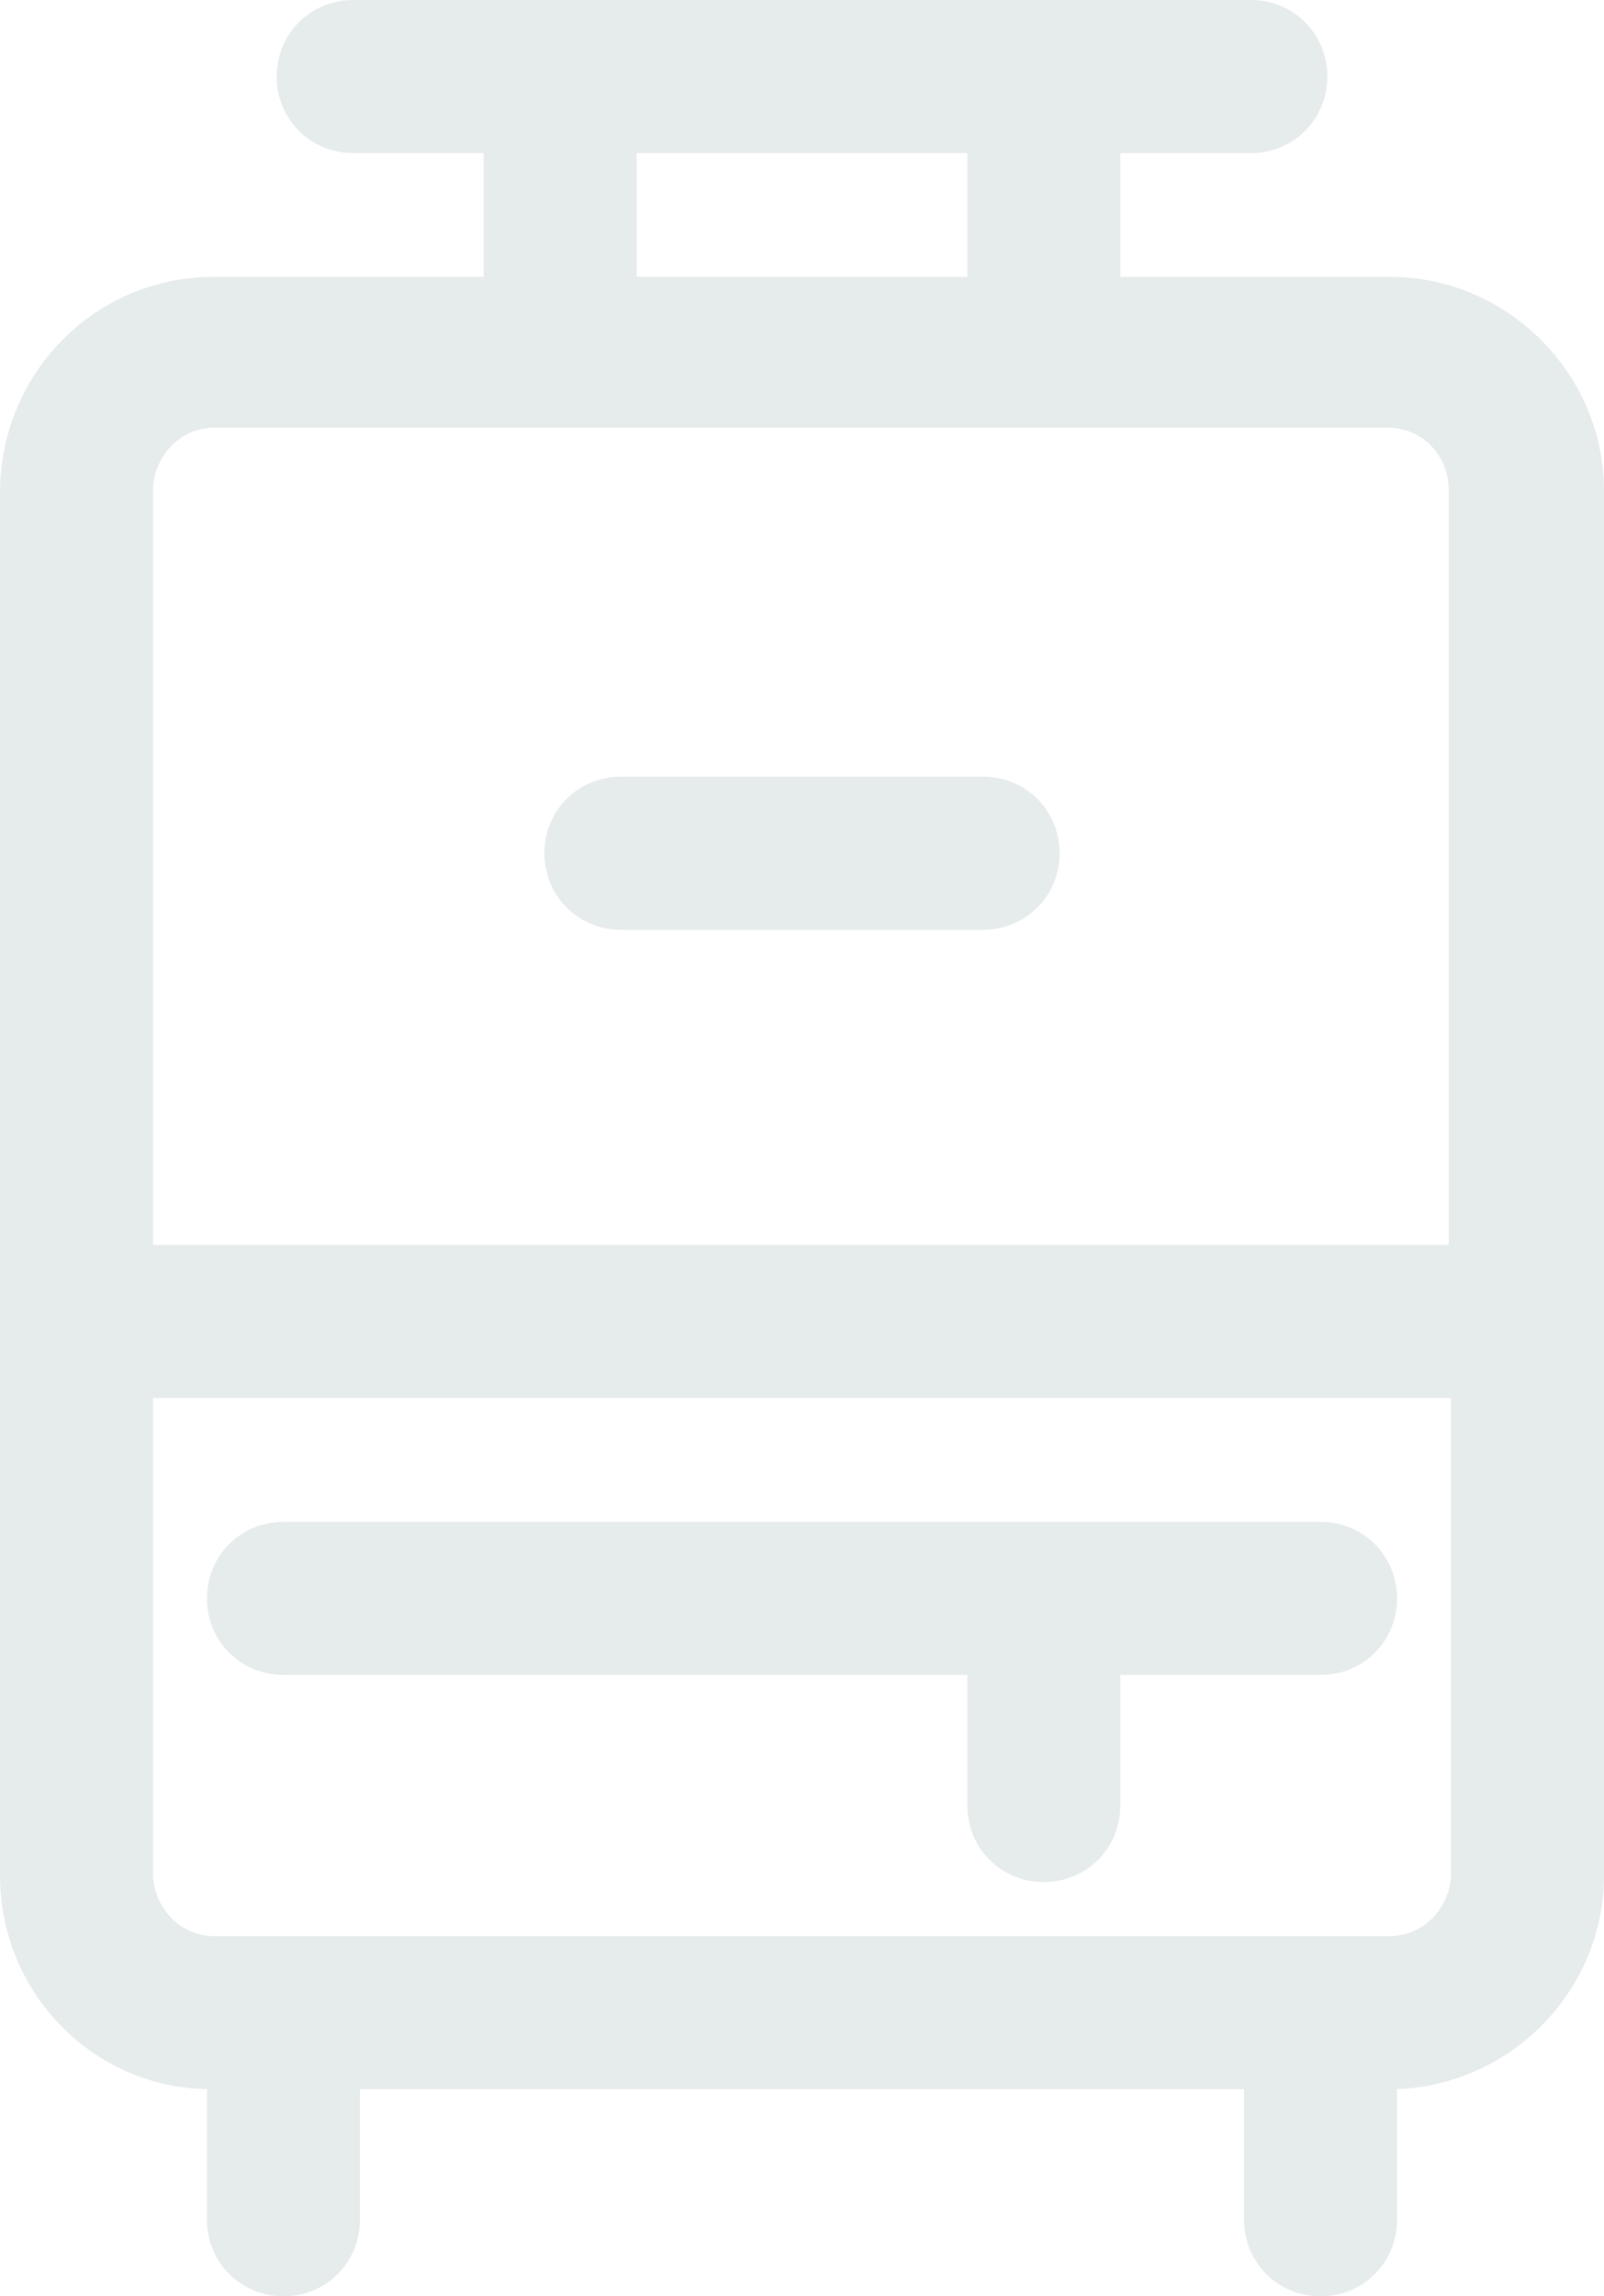<svg version="1.1" id="Layer_1" xmlns="http://www.w3.org/2000/svg" x="0" y="0" width="71.3" height="102" xml:space="preserve">
    <g fill="#E6EBEC">
        <path d="M43.7 41.3H27.6c-1.9 0-3.4-1.5-3.4-3.4s1.5-3.4 3.4-3.4h16.1c1.9 0 3.4 1.5 3.4 3.4s-1.5 3.4-3.4 3.4z"/>
        <path d="M61.8 12.3h-12V6.8h5.8c1.9 0 3.4-1.5 3.4-3.4S57.5 0 55.6 0H15.7c-1.9 0-3.4 1.5-3.4 3.4s1.5 3.4 3.4 3.4h5.8v5.5h-12c-5.3 0-9.5 4.3-9.5 9.6v61.4c0 5.2 4.1 9.4 9.2 9.5v5.8c0 1.9 1.5 3.4 3.4 3.4s3.4-1.5 3.4-3.4v-5.8h39.3v5.8c0 1.9 1.5 3.4 3.4 3.4s3.4-1.5 3.4-3.4v-5.8c5.1-.2 9.2-4.4 9.2-9.5V21.8c0-5.2-4.3-9.5-9.5-9.5zM28.3 6.8H43v5.5H28.3V6.8zm36.2 76.4c0 1.5-1.2 2.8-2.7 2.8H9.5c-1.5 0-2.7-1.3-2.7-2.8V62.1h57.7v21.1zm0-27.9H6.8V21.8C6.8 20.3 8 19 9.5 19h52.2c1.5 0 2.7 1.2 2.7 2.8v33.5z"/>
        <path d="M62.1 71c0 1.9-1.5 3.4-3.4 3.4h-8.9v5.8c0 1.9-1.5 3.4-3.4 3.4S43 82.1 43 80.2v-5.8H12.6c-1.9 0-3.4-1.5-3.4-3.4s1.5-3.4 3.4-3.4h46.1c1.9 0 3.4 1.5 3.4 3.4z"/>
    </g>
</svg>
